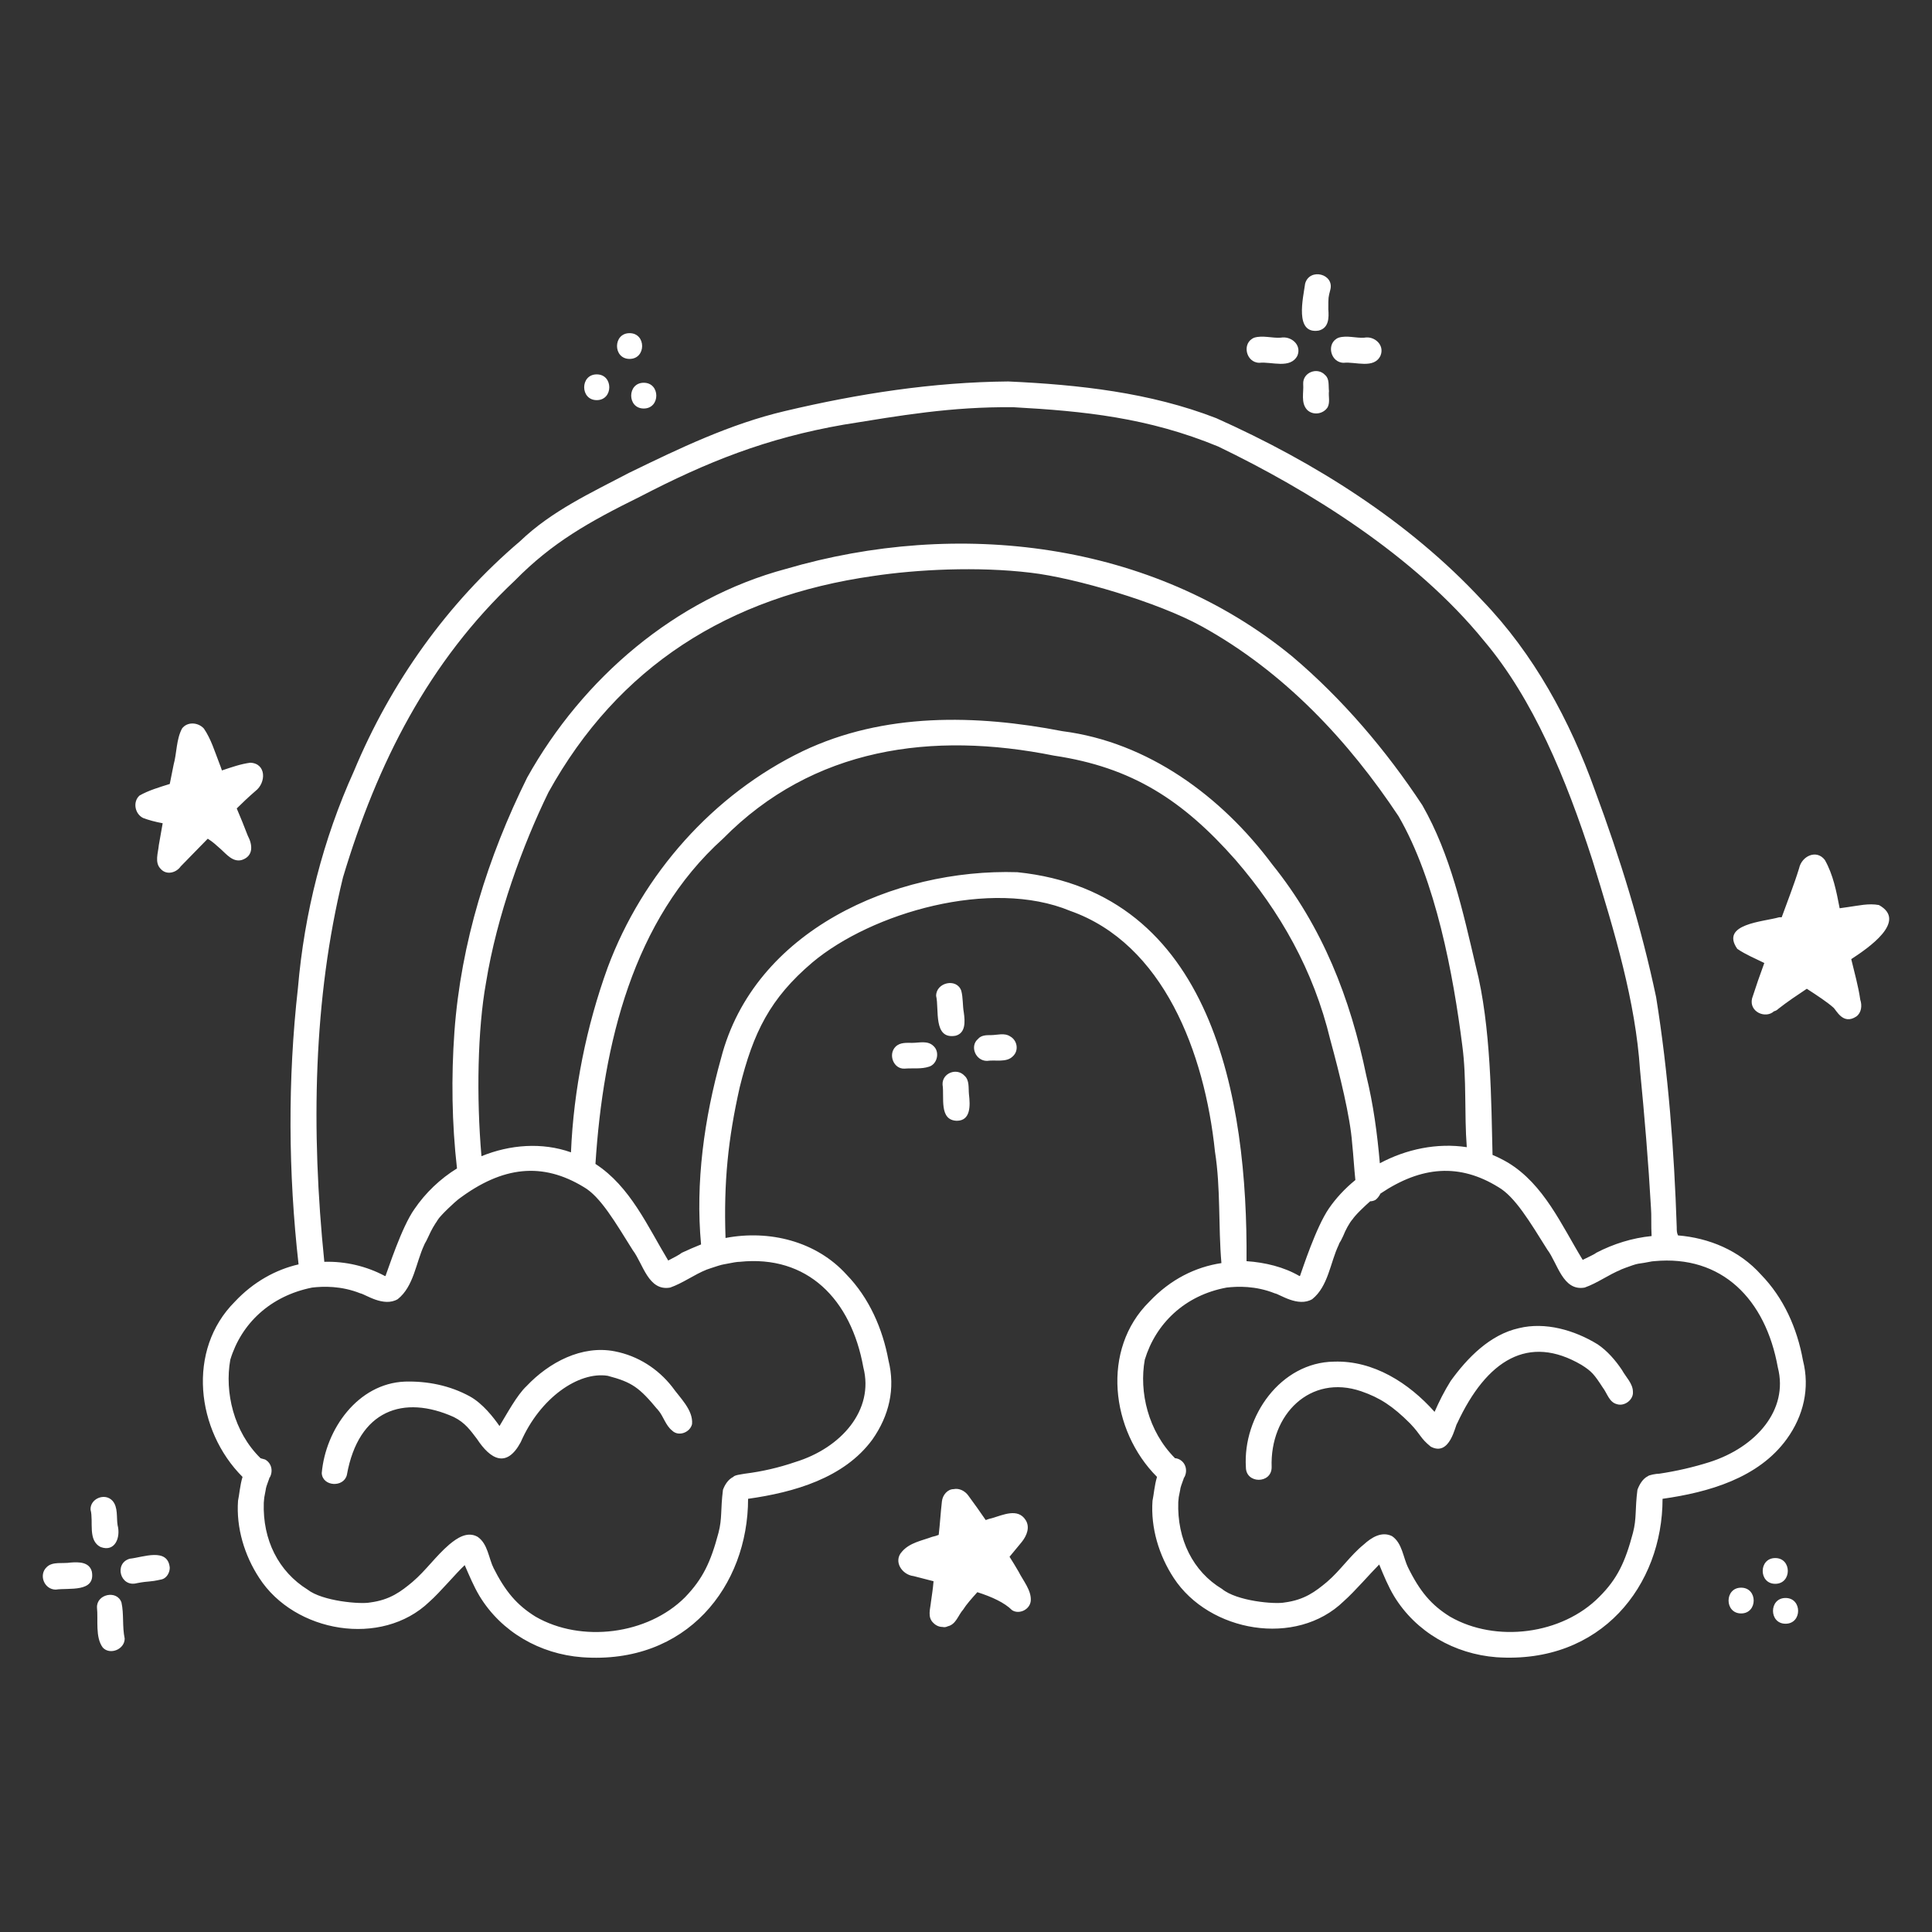 <svg width="300" height="300" viewBox="0 0 300 300" fill="none" xmlns="http://www.w3.org/2000/svg">
<rect x="0" y="0" width="300" height="300" fill="#333333" stroke="none"/>
<rect width="300" height="300"/>
<path fill-rule="evenodd" clip-rule="evenodd" d="M279.961 211.234C279.061 206.234 276.961 201.534 273.461 197.934C270.061 194.134 265.361 192.233 260.561 191.833C260.361 191.433 260.361 191.034 260.361 190.534C259.961 178.634 259.061 166.633 257.161 154.833C254.861 143.933 251.561 133.234 247.661 122.734C243.761 111.834 238.161 101.534 230.161 93.234C218.761 80.933 204.061 71.734 188.861 64.933C178.561 60.934 167.461 59.733 156.561 59.233C144.861 59.334 133.261 61.133 121.861 63.834C113.361 65.834 105.461 69.633 97.661 73.433C91.761 76.534 85.661 79.334 80.761 84.034C69.461 93.633 60.661 106.034 54.961 119.734C50.161 130.334 47.261 141.734 46.261 153.434C44.661 167.634 44.761 182.133 46.361 196.333C42.861 197.133 39.361 199.033 36.461 202.133C28.961 209.633 30.461 222.133 37.661 229.333C37.261 230.633 37.161 232.134 36.961 233.034C36.661 237.234 37.961 241.534 40.261 245.034C45.761 253.534 59.261 255.834 66.661 248.734C68.361 247.234 70.761 244.334 72.161 243.034C72.861 244.634 73.561 246.333 74.461 247.833C77.861 253.433 83.861 256.833 90.361 257.333C106.661 258.533 116.161 246.234 116.161 232.734C123.261 231.734 131.061 229.534 135.461 223.534C138.061 219.834 139.061 215.634 137.961 211.234C137.061 206.334 134.961 201.534 131.461 197.934C126.761 192.734 119.461 190.934 112.661 192.234C112.361 183.534 113.061 176.833 114.861 168.833C116.961 160.333 119.561 155.034 126.161 149.434C135.361 141.734 153.861 136.334 166.161 141.434C180.661 146.534 187.061 163.433 188.661 178.833C189.561 184.533 189.161 190.333 189.661 196.133C185.661 196.733 181.761 198.633 178.461 202.133C170.961 209.533 172.461 222.133 179.661 229.333C179.261 230.633 179.161 232.134 178.961 233.034C178.661 237.234 179.961 241.534 182.261 245.034C187.761 253.434 201.261 255.833 208.661 248.633C210.361 247.133 212.761 244.334 214.161 242.934C214.861 244.634 215.561 246.333 216.461 247.833C219.861 253.433 225.861 256.833 232.361 257.333C248.661 258.433 258.161 246.134 258.161 232.734C265.261 231.734 273.061 229.534 277.461 223.434C280.061 219.834 281.061 215.534 279.961 211.234ZM53.261 136.234C58.561 118.534 66.561 102.733 79.961 90.133C85.761 84.234 91.461 81.034 99.361 77.133C109.761 71.734 118.961 68.034 131.061 65.933C139.761 64.534 147.661 63.133 157.361 63.233C168.261 63.834 178.261 64.834 189.161 69.334C203.061 76.034 219.661 86.234 230.461 99.534C238.061 108.534 243.161 120.834 247.261 133.534C250.761 144.834 253.961 155.533 254.661 166.133C255.361 173.333 255.961 180.434 256.361 187.534C256.461 188.634 256.361 190.334 256.461 191.934C253.461 192.234 250.561 193.134 247.861 194.534C247.661 194.734 246.561 195.233 245.761 195.633C242.461 190.233 239.761 183.934 234.161 180.534C233.361 180.067 232.561 179.667 231.761 179.333C231.561 171.433 231.561 159.334 229.161 150.034C227.161 141.534 225.261 132.734 220.861 125.034C215.261 116.534 208.461 108.534 200.661 101.934C178.861 84.034 148.661 80.534 122.061 88.334C104.861 92.933 90.461 105.334 81.861 120.734C75.761 133.034 71.561 146.434 70.561 160.234C70.061 167.234 70.161 174.434 70.961 181.434C68.361 183.034 66.061 185.234 64.361 187.734C62.361 190.534 60.261 197.133 59.861 198.133C59.795 198.133 59.761 198.133 59.761 198.133C56.961 196.633 53.661 195.834 50.361 195.934C48.261 175.434 48.661 155.034 53.261 136.234ZM227.761 178.133C223.161 177.433 218.361 178.433 214.261 180.633C213.861 176.033 213.261 171.534 212.161 167.034C209.661 154.934 205.361 143.934 197.561 134.234C189.661 123.634 178.261 115.234 164.961 113.534C151.561 110.934 137.261 110.633 124.661 116.633C110.761 123.333 99.761 135.734 94.361 150.234C91.061 159.334 89.061 169.234 88.661 178.934C84.161 177.334 79.161 177.734 74.761 179.534C73.961 170.334 74.161 159.833 75.461 152.633C77.161 142.133 81.161 131.234 85.161 123.034C95.961 103.534 113.061 92.633 135.661 89.433C142.361 88.433 151.761 87.933 160.061 88.933C166.961 89.734 179.861 93.534 186.561 97.234C199.461 104.334 209.461 115.134 217.161 126.734C222.961 136.734 225.661 151.333 227.061 162.333C227.761 167.533 227.361 172.933 227.761 178.133ZM134.061 212.333C135.761 218.933 130.661 224.834 123.461 227.034C120.928 227.9 118.328 228.5 115.661 228.833C115.161 228.933 114.061 229.033 113.861 229.333C113.061 229.733 112.561 230.533 112.261 231.333C111.861 234.533 112.161 235.734 111.561 238.034C110.361 242.534 109.161 245.134 106.361 248.034C100.561 253.834 90.261 255.134 83.161 251.034C80.261 249.234 78.461 247.133 76.561 243.333C76.361 242.733 76.561 243.334 76.661 243.534C75.861 241.934 75.761 239.733 74.161 238.633C72.561 237.733 70.961 238.833 69.761 239.833C67.661 241.633 66.161 243.833 64.061 245.633C62.261 247.133 60.561 248.433 57.461 248.833C55.961 249.133 50.061 248.633 47.761 246.833C43.261 244.033 40.761 239.133 40.961 233.333C41.061 232.233 40.961 232.933 41.261 231.333C41.261 230.833 42.261 228.533 41.761 229.633C42.461 228.633 42.261 227.233 41.161 226.633C40.895 226.567 40.661 226.5 40.461 226.434C36.261 222.334 34.861 216.133 35.761 211.133C37.461 205.533 41.961 201.234 48.461 199.934C50.161 199.734 52.961 199.633 55.961 200.833C56.661 200.933 59.561 203.034 61.761 201.734C64.261 199.734 64.561 196.133 65.861 193.333C66.061 192.833 65.961 193.234 66.561 191.934C66.961 191.034 67.461 190.133 68.061 189.333C67.861 189.633 67.661 189.834 67.961 189.434C68.461 188.634 70.761 186.534 71.161 186.234C78.061 181.034 84.261 180.433 90.661 184.333C93.261 185.833 95.561 189.833 98.261 194.133C99.861 196.233 100.661 200.534 104.061 199.934C106.061 199.234 107.761 197.933 109.761 197.133C108.661 197.533 111.661 196.433 112.361 196.333C113.861 196.033 114.461 195.934 114.861 195.934C125.361 194.834 132.161 201.733 134.061 212.333ZM157.961 135.434C138.861 134.834 117.061 144.533 111.961 164.333C109.361 173.633 107.961 183.634 108.861 193.234C107.861 193.634 106.861 194.067 105.861 194.534C105.661 194.734 104.561 195.334 103.761 195.734C100.561 190.434 97.861 184.234 92.461 180.734C93.661 162.134 98.261 142.834 112.261 130.234C126.261 116.034 144.761 113.534 163.661 117.334C175.761 119.134 183.661 124.234 191.861 133.534C198.761 141.534 203.961 150.634 206.561 161.434C208.061 166.934 209.661 173.434 209.961 177.534C210.161 179.434 210.261 181.334 210.461 183.234C208.861 184.534 207.461 186.033 206.361 187.633C204.361 190.533 202.261 197.033 201.861 198.133C201.795 198.133 201.761 198.133 201.761 198.133C199.361 196.733 196.461 196.033 193.561 195.833C193.761 170.633 188.361 138.534 157.961 135.434ZM265.461 227.034C262.928 227.834 260.328 228.433 257.661 228.833C257.161 228.833 256.061 229.034 255.861 229.234C255.061 229.634 254.561 230.533 254.261 231.333C253.861 234.433 254.161 235.734 253.561 238.034C252.361 242.534 251.161 245.134 248.361 247.934C242.561 253.834 232.261 255.134 225.161 251.034C222.261 249.234 220.461 247.134 218.561 243.234C218.361 242.734 218.561 243.234 218.661 243.434C217.861 241.834 217.761 239.634 216.161 238.534C214.561 237.734 212.961 238.733 211.761 239.833C209.661 241.533 208.161 243.833 206.061 245.633C204.261 247.133 202.561 248.433 199.461 248.833C197.961 249.133 192.061 248.634 189.761 246.734C185.261 244.034 182.761 239.034 182.961 233.234C183.061 232.134 182.961 232.933 183.261 231.333C183.261 230.833 184.261 228.533 183.761 229.633C184.461 228.633 184.261 227.233 183.161 226.633C182.895 226.5 182.661 226.434 182.461 226.434C178.261 222.234 176.861 216.133 177.761 211.133C179.461 205.533 183.961 201.134 190.461 199.934C192.161 199.734 194.961 199.633 197.961 200.833C198.661 200.933 201.561 203.034 203.761 201.734C206.261 199.734 206.561 196.033 207.861 193.333C208.061 192.733 207.961 193.234 208.561 191.934C208.961 190.934 209.461 190.034 210.061 189.234C209.861 189.634 209.661 189.734 209.961 189.434C210.361 188.734 211.961 187.234 212.761 186.534C213.028 186.534 213.295 186.467 213.561 186.333C213.861 186.133 214.161 185.733 214.361 185.333C220.761 181.033 226.661 180.633 232.661 184.333C235.261 185.833 237.561 189.734 240.261 194.034C241.861 196.134 242.661 200.534 246.061 199.934C248.061 199.234 249.761 197.933 251.761 197.133C250.661 197.533 253.661 196.334 254.361 196.234C255.861 196.034 256.461 195.833 256.861 195.833C267.361 194.833 274.161 201.733 276.061 212.333C277.761 218.933 272.661 224.734 265.461 227.034ZM291.761 140.534C290.161 140.234 288.561 140.633 287.061 140.833C286.595 140.9 286.128 140.967 285.661 141.034C285.161 138.434 284.661 135.834 283.361 133.534C282.061 131.834 279.761 132.933 279.361 134.833C278.561 137.433 277.561 139.934 276.661 142.434C276.528 142.434 276.395 142.434 276.261 142.434C273.861 143.134 267.061 143.433 269.761 147.333C271.061 148.233 272.561 148.834 273.961 149.534C273.295 151.334 272.661 153.167 272.061 155.034C271.561 157.134 274.161 158.234 275.461 157.034C275.728 156.967 275.961 156.833 276.161 156.633C277.561 155.533 279.061 154.534 280.561 153.534C282.261 154.634 283.761 155.634 284.661 156.434C285.161 156.834 286.161 159.233 288.261 157.833C289.061 157.233 289.161 156.134 288.861 155.234C288.561 153.134 287.961 151.034 287.461 148.934C290.061 147.234 296.261 143.034 291.761 140.534ZM149.661 157.234C149.461 156.134 149.561 154.933 149.261 153.833C148.561 151.833 145.361 152.533 145.361 154.633C145.861 156.733 144.861 161.433 148.361 160.833C149.961 160.433 149.861 158.634 149.661 157.234ZM144.961 162.434C144.061 161.534 142.761 161.934 141.661 161.934C140.761 161.934 139.761 161.834 139.061 162.534C137.861 163.734 138.761 166.034 140.461 165.934C141.761 165.834 143.061 166.033 144.261 165.633C145.561 165.233 145.961 163.334 144.961 162.434ZM156.861 160.934C155.961 160.334 154.861 160.734 153.861 160.734C153.161 160.734 152.361 160.733 151.861 161.333C150.561 162.433 151.461 164.734 153.261 164.734C154.561 164.534 156.261 165.034 157.261 164.034C158.261 163.134 157.961 161.534 156.861 160.934ZM150.461 169.934C150.361 168.934 150.561 167.734 149.761 167.034C148.561 165.734 146.261 166.634 146.361 168.434C146.661 170.334 145.761 173.934 148.561 174.034C150.761 174.034 150.661 171.634 150.461 169.934ZM38.861 118.434C37.361 118.634 35.961 119.133 34.461 119.633C34.328 119.233 34.195 118.867 34.061 118.534C33.361 116.734 32.761 114.733 31.661 113.133C30.761 112.133 29.061 112.033 28.261 113.133C27.361 114.833 27.461 116.934 26.961 118.734C26.761 119.734 26.561 120.734 26.361 121.734C24.761 122.234 23.061 122.734 21.661 123.534C20.561 124.534 20.961 126.434 22.261 127.034C23.061 127.334 24.161 127.633 25.261 127.833C25.061 128.967 24.861 130.1 24.661 131.234C24.561 132.434 23.961 133.934 24.961 134.934C25.861 135.934 27.361 135.534 28.061 134.534C29.461 133.134 30.861 131.634 32.261 130.234C33.061 130.734 33.461 131.133 34.261 131.833C35.161 132.633 36.161 133.934 37.561 133.534C39.361 132.934 39.261 131.234 38.461 129.734C37.928 128.334 37.361 126.934 36.761 125.534C37.695 124.6 38.661 123.7 39.661 122.834C41.361 121.534 41.361 118.534 38.861 118.434ZM202.661 44.033C202.361 46.233 200.961 51.934 204.761 51.334C206.361 50.934 206.361 49.334 206.261 48.033C206.261 46.033 206.261 46.233 206.561 45.033C207.261 42.533 203.361 41.533 202.661 44.033ZM198.861 52.434C197.561 52.533 196.061 52.033 194.761 52.434C192.761 53.233 193.461 56.334 195.561 56.334C197.461 56.133 200.361 57.334 201.461 55.233C202.161 53.533 200.461 52.133 198.861 52.434ZM211.861 52.434C210.561 52.533 209.161 52.033 207.861 52.434C205.861 53.233 206.561 56.334 208.661 56.334C210.461 56.133 213.361 57.334 214.361 55.233C215.061 53.533 213.361 52.133 211.861 52.434ZM206.361 60.733C206.261 59.834 206.461 58.834 205.761 58.233C204.561 56.934 202.261 57.834 202.361 59.633C202.461 60.934 201.961 62.533 202.961 63.633C203.861 64.534 205.461 64.334 206.161 63.233C206.561 62.434 206.261 61.533 206.361 60.733ZM251.861 212.734C250.861 211.234 249.561 209.734 248.061 208.734C244.461 206.534 239.961 205.234 235.861 206.234C231.361 207.234 227.861 210.834 225.261 214.434C224.261 216.034 223.461 217.634 222.761 219.234C218.761 214.734 213.261 211.234 207.161 211.434C198.861 211.534 192.961 219.933 193.461 227.833C193.461 230.433 197.461 230.433 197.461 227.833C197.161 219.633 203.461 213.334 211.361 216.034C214.261 217.034 216.261 218.334 218.961 221.034C220.761 222.934 220.461 223.233 222.161 224.633C225.161 226.233 225.961 221.334 226.261 221.034C230.861 211.134 237.361 207.134 245.561 211.934C247.161 212.934 247.561 213.434 248.861 215.434C249.561 216.334 249.861 217.734 251.061 218.034C252.261 218.434 253.661 217.333 253.561 216.133C253.561 214.833 252.461 213.834 251.861 212.734ZM102.161 218.934C102.161 218.934 102.195 218.967 102.261 219.034C102.195 219.034 102.161 219 102.161 218.934ZM104.361 215.333C102.161 212.533 99.061 210.533 95.461 209.833C90.361 208.833 85.261 211.534 81.761 215.234C80.261 216.634 78.661 219.634 77.561 221.434C76.661 220.134 74.961 217.933 72.961 216.833C69.861 215.133 66.361 214.434 62.861 214.534C55.561 214.834 50.561 221.934 49.961 228.734C50.061 230.834 53.361 231.034 53.861 229.034C55.661 218.934 62.661 216.534 70.461 220.034C72.261 220.934 73.061 222.134 74.061 223.434C76.161 226.634 78.661 228.034 80.861 223.934C83.861 217.034 89.861 212.933 94.361 213.633C98.161 214.633 99.261 215.434 102.161 218.934C101.961 218.734 102.061 218.734 102.261 219.034C103.061 220.034 103.361 221.333 104.361 222.133C105.361 223.133 107.161 222.433 107.461 221.133C107.661 218.933 105.561 217.033 104.361 215.333ZM158.161 244.034C157.695 243.234 157.228 242.467 156.761 241.734C157.428 240.934 158.061 240.167 158.661 239.434C159.461 238.434 159.961 237.134 159.261 236.034C158.061 234.134 155.761 235.234 154.061 235.734C153.728 235.8 153.395 235.9 153.061 236.034C152.195 234.767 151.295 233.5 150.361 232.234C149.861 231.534 148.961 231.034 148.061 231.234C147.161 231.234 146.361 232.133 146.261 233.133C146.061 234.833 145.961 236.633 145.761 238.333C145.428 238.467 145.095 238.567 144.761 238.633C143.161 239.233 141.261 239.534 140.061 240.934C138.661 242.434 140.061 244.534 141.861 244.734C142.928 245 143.961 245.267 144.961 245.534C144.861 246.834 144.661 247.934 144.561 248.734C144.461 249.834 143.961 251.134 144.961 252.034C145.361 252.434 145.861 252.633 146.361 252.633C146.628 252.7 146.895 252.667 147.161 252.534C148.461 252.234 148.761 250.834 149.561 249.934C150.061 249.134 150.861 248.234 151.761 247.234C153.961 247.934 155.961 248.834 157.161 250.034C158.261 250.734 159.961 249.934 160.061 248.534C160.161 246.934 158.861 245.434 158.161 244.034ZM18.261 236.833C18.061 235.633 18.361 234.034 17.461 233.034C16.261 231.734 13.961 232.734 14.061 234.434C14.561 236.234 13.561 239.234 15.661 240.234C17.861 241.034 18.761 238.733 18.261 236.833ZM14.261 244.034C13.861 242.534 12.261 242.533 10.961 242.633C9.761 242.833 8.161 242.433 7.261 243.333C5.961 244.533 6.861 246.833 8.661 246.833C10.661 246.533 14.861 247.334 14.261 244.034ZM20.161 242.034C17.661 242.734 18.661 246.533 21.261 245.833C23.361 245.433 22.961 245.734 25.161 245.234C25.861 245.034 26.361 244.234 26.361 243.434C26.061 240.234 22.161 241.834 20.161 242.034ZM18.861 248.833C18.161 246.833 14.961 247.533 15.061 249.633C15.261 251.533 14.761 254.233 15.961 255.833C17.061 257.033 19.361 256.134 19.361 254.434C18.961 252.534 19.261 250.633 18.861 248.833ZM270.361 246.534C267.761 246.534 267.761 250.534 270.361 250.534C272.961 250.534 272.961 246.534 270.361 246.534ZM275.661 241.934C273.061 241.934 273.061 245.934 275.661 245.934C278.261 245.934 278.261 241.934 275.661 241.934ZM277.261 248.133C274.661 248.133 274.661 252.133 277.261 252.133C279.861 252.133 279.861 248.133 277.261 248.133ZM92.661 58.133C90.061 58.133 90.061 62.133 92.661 62.133C95.261 62.133 95.261 58.133 92.661 58.133ZM97.761 51.733C95.161 51.733 95.161 55.733 97.761 55.733C100.361 55.733 100.361 51.733 97.761 51.733ZM99.961 59.434C97.361 59.434 97.361 63.434 99.961 63.434C102.561 63.434 102.561 59.434 99.961 59.434Z" fill="white"/>
</svg>
